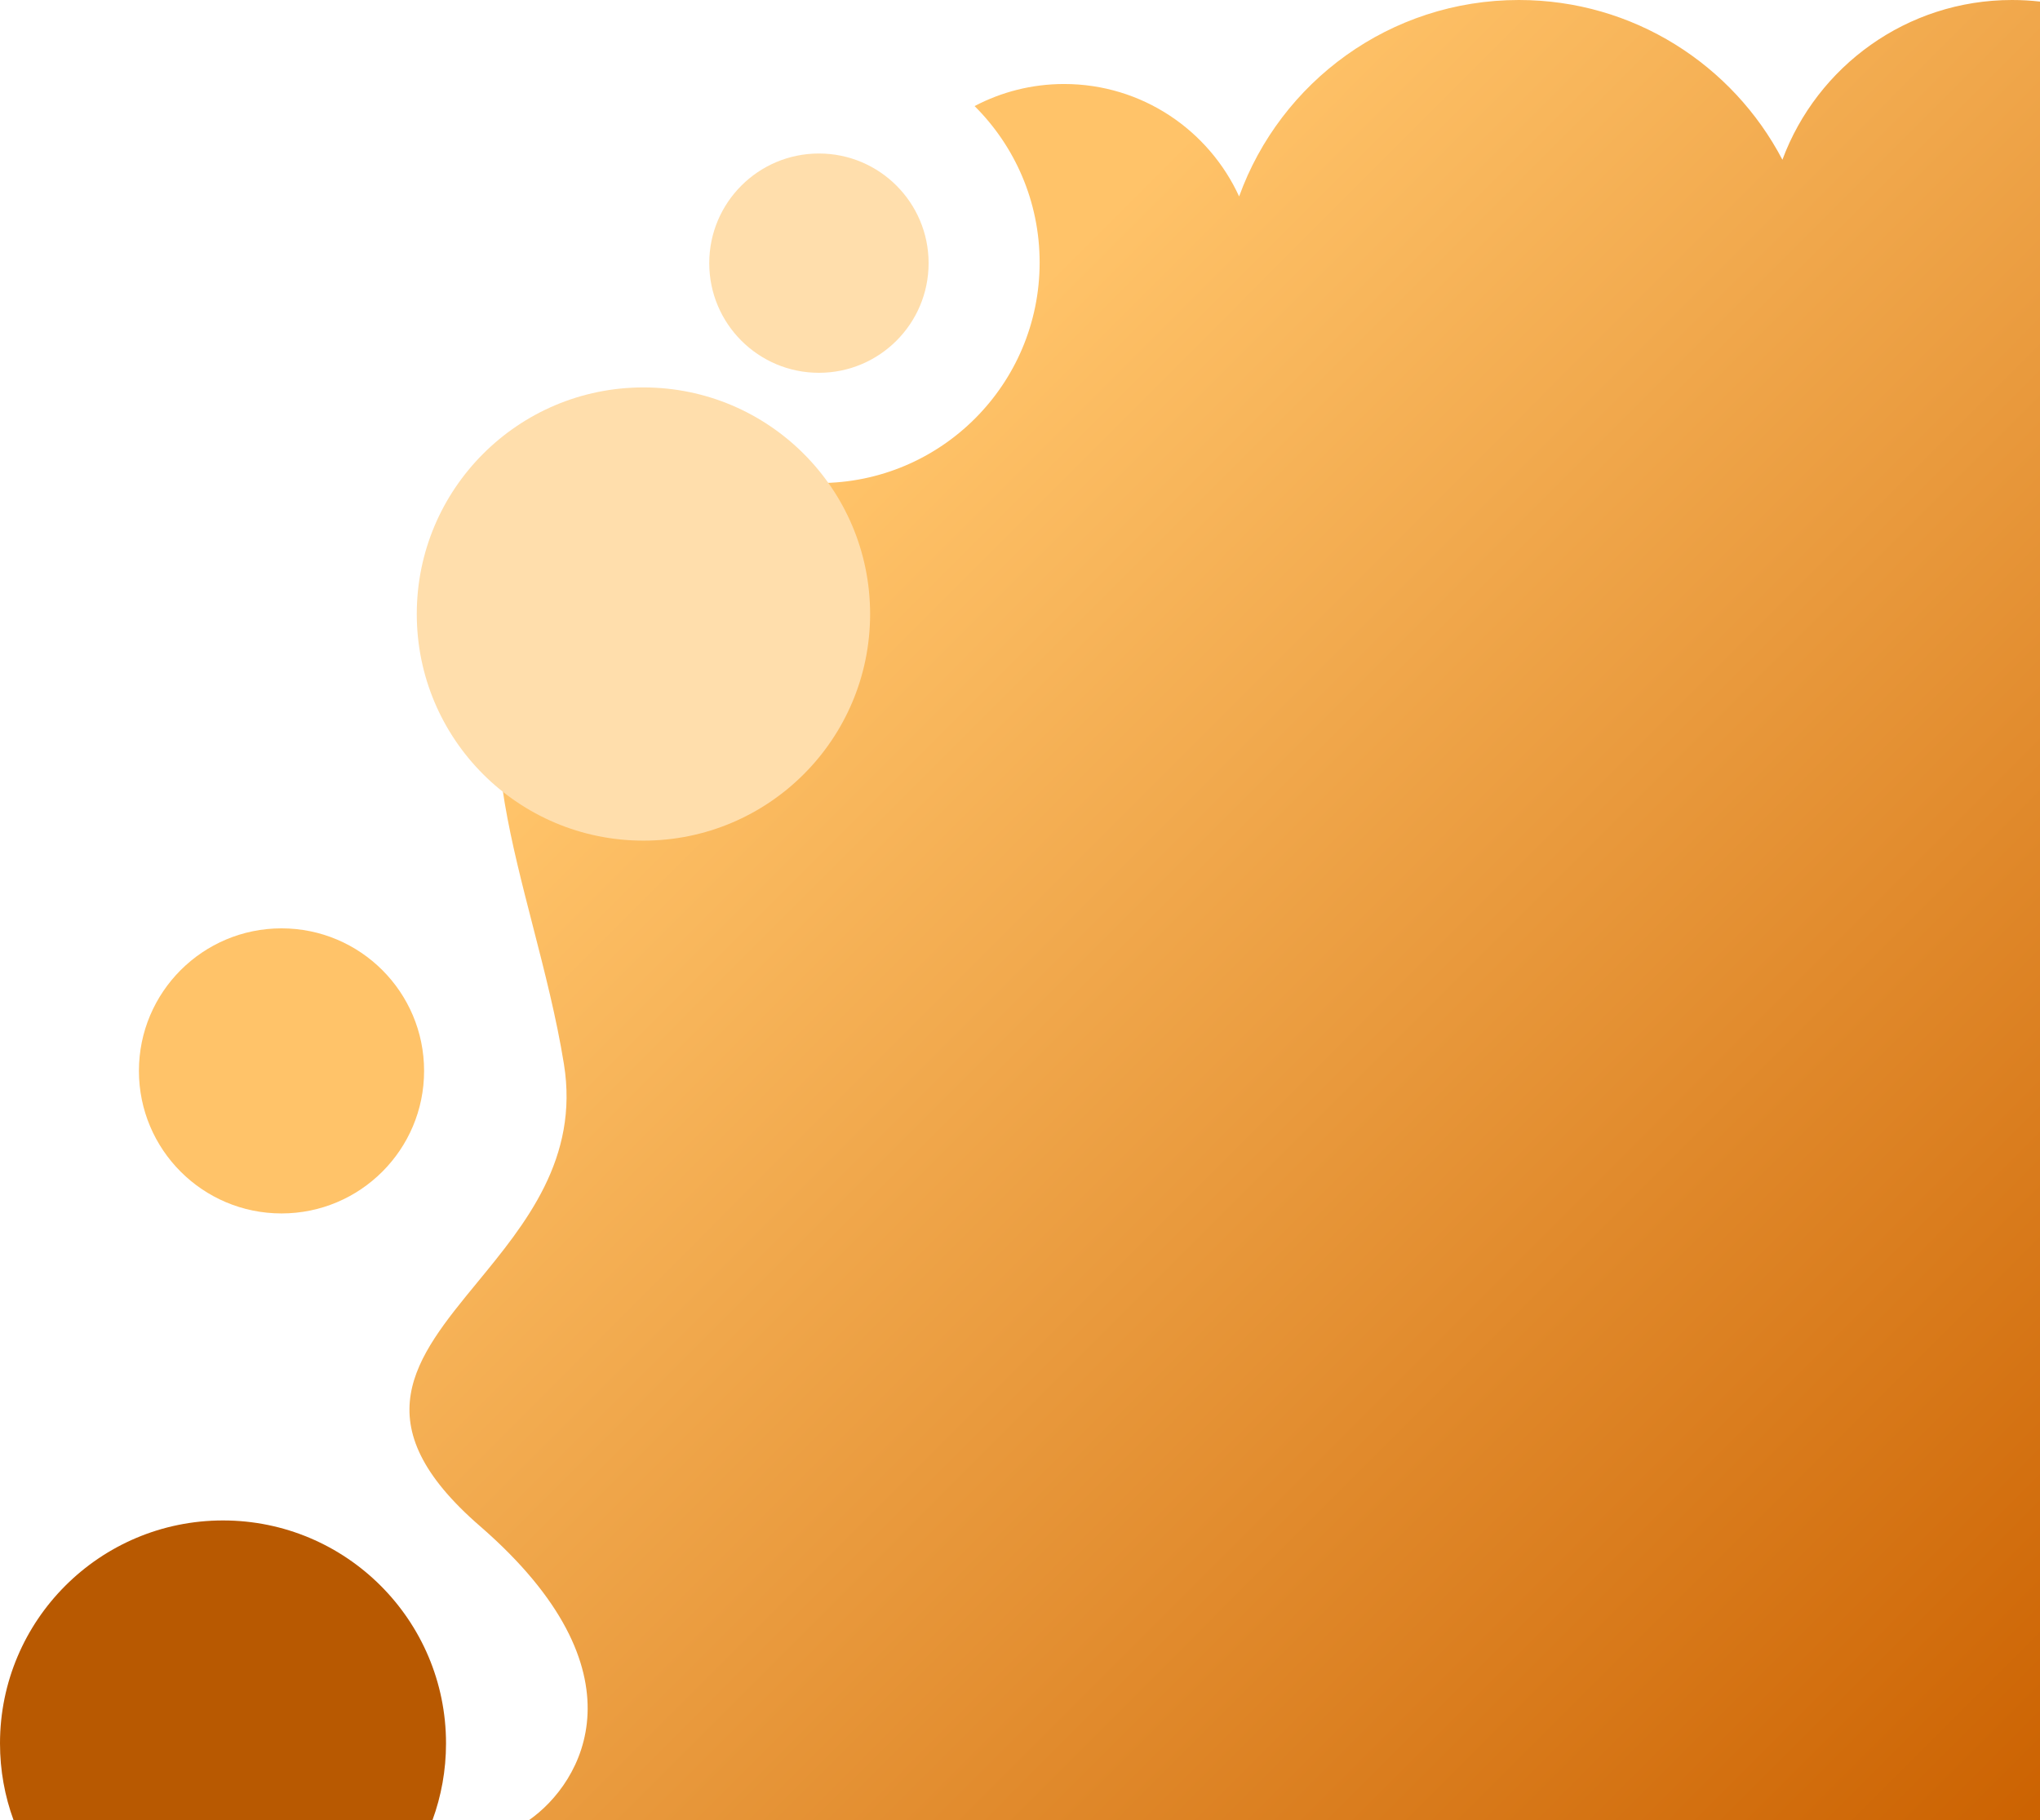 <svg width="279" height="249" viewBox="0 0 279 249" fill="none" xmlns="http://www.w3.org/2000/svg">
<circle cx="112" cy="36" r="15" fill="#FFDEAC"/>
<path d="M275.173 0C276.467 0 277.744 0.073 279 0.217V249H72.343C79.677 243.892 88.607 228.697 65.645 208.777C49.433 194.713 56.724 185.843 65.278 175.436C71.868 167.418 79.208 158.489 77.126 145.569C76.106 139.239 74.477 132.908 72.879 126.698C66.983 103.786 61.51 82.516 88.608 68.954C92.461 67.025 95.872 65.05 98.888 63.06C102.864 64.995 107.329 66.081 112.048 66.081C128.693 66.081 142.186 52.574 142.186 35.913C142.186 27.548 138.784 19.977 133.289 14.512C136.946 12.584 141.113 11.492 145.534 11.492C156.16 11.492 165.315 17.798 169.468 26.874C175.122 11.202 190.116 0 207.723 0C223.385 0 236.978 8.864 243.771 21.853C248.504 9.093 260.778 0 275.173 0Z" fill="url(#paint0_linear_7395_9153)"/>
<circle cx="38.5" cy="146.5" r="19.5" fill="#FFC369"/>
<circle cx="88" cy="84" r="31" fill="#FFDEAC"/>
<path fill-rule="evenodd" clip-rule="evenodd" d="M59.145 249C60.345 245.726 61 242.19 61 238.5C61 221.655 47.345 208 30.5 208C13.655 208 0 221.655 0 238.5C0 242.19 0.655 245.726 1.856 249H59.145Z" fill="#B85901"/>
<defs>
<linearGradient id="paint0_linear_7395_9153" x1="334.491" y1="198.242" x2="158.276" y2="22.201" gradientUnits="userSpaceOnUse">
<stop stop-color="#CB6100"/>
<stop offset="1" stop-color="#FFC369"/>
</linearGradient>
</defs>
</svg>
